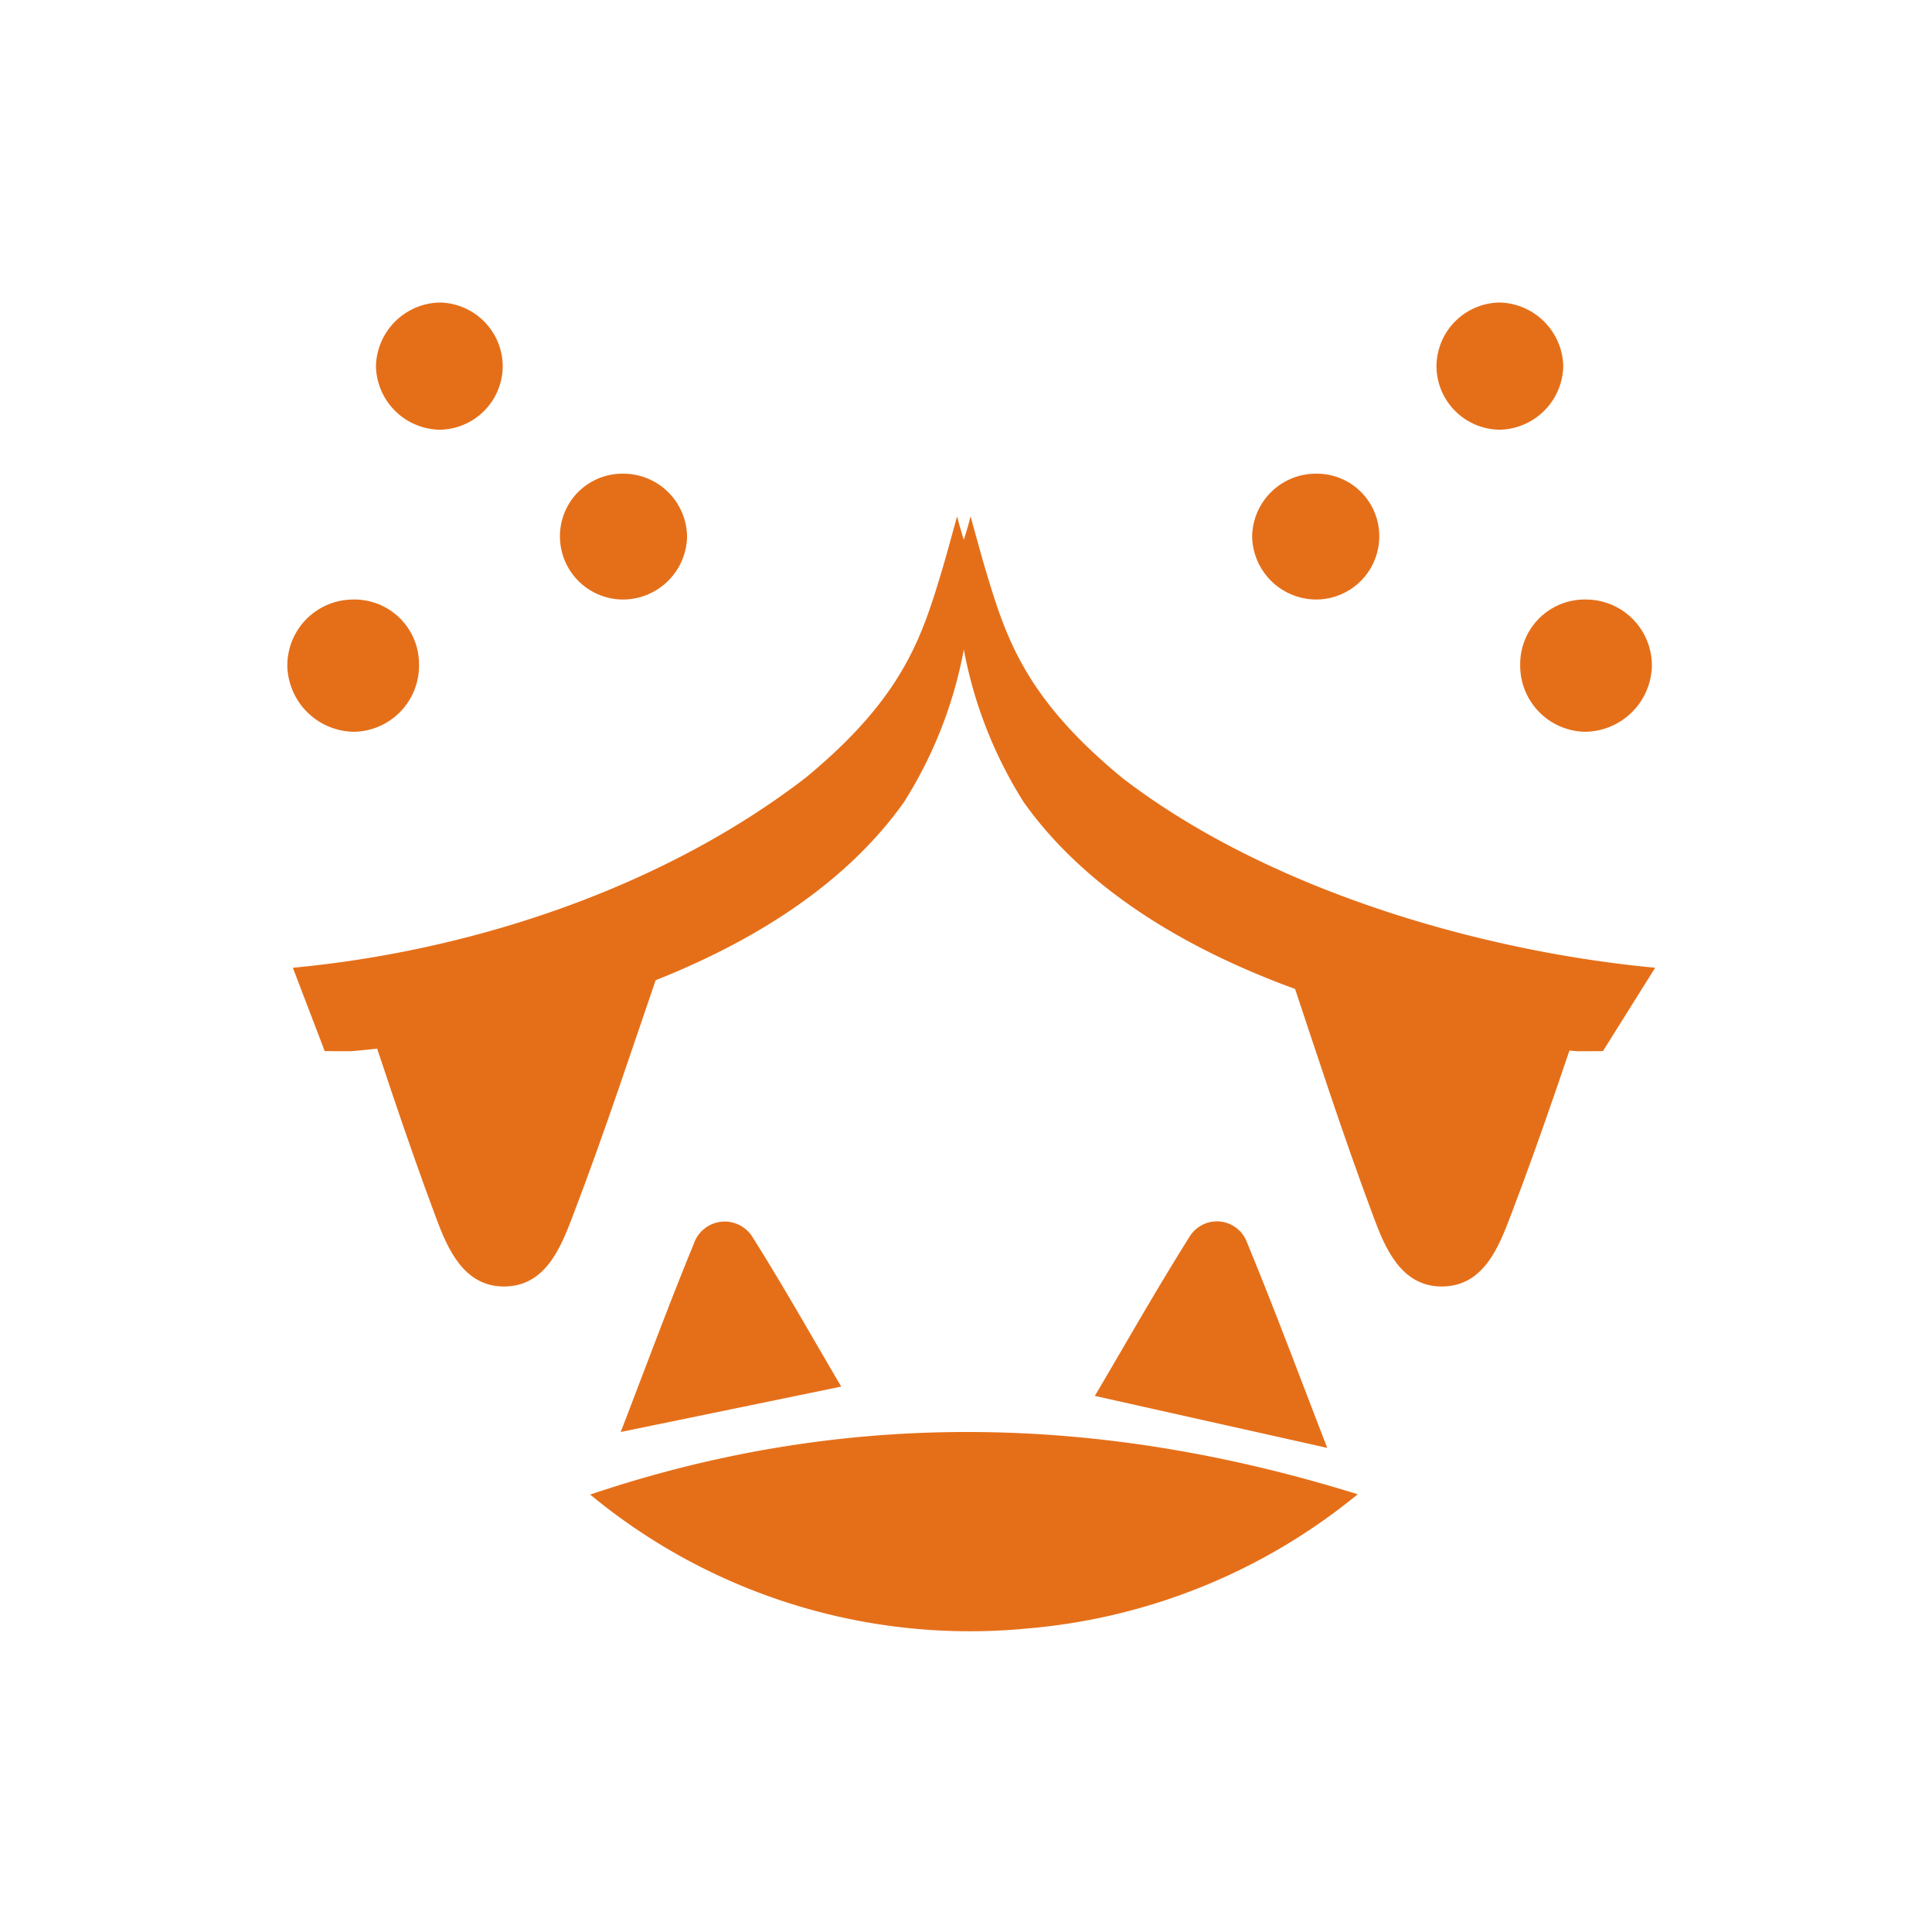 <?xml version="1.0" encoding="UTF-8" standalone="no"?><svg xmlns="http://www.w3.org/2000/svg" width="162" height="162" viewBox="0 0 162 162"><g transform="translate(-289 -303)"><rect width="162" height="162" transform="translate(289 303)" fill="transparent"/><g transform="translate(-1074 -936)"><g transform="translate(1405.155 1269.708)"><path d="M0,0A5.355,5.355,0,0,1-5.3,5.324,5.443,5.443,0,0,1-10.631-.009,5.468,5.468,0,0,1-5.288-5.341,5.375,5.375,0,0,1,0,0" fill="#e56f19"/></g><g transform="translate(1398.135 1294.7)"><path d="M0,0A5.547,5.547,0,0,1-5.407,5.66,5.658,5.658,0,0,1-11.041.172a5.53,5.53,0,0,1,5.463-5.6A5.414,5.414,0,0,1,0,0" fill="#e56f19"/></g><g transform="translate(1415.312 1278.719)"><path d="M0,0A5.347,5.347,0,0,1,5.3,5.305,5.389,5.389,0,0,1-.1,10.551a5.3,5.3,0,0,1-5.26-5.34A5.239,5.239,0,0,1,0,0" fill="#e56f19"/></g><g transform="translate(1483.45 1269.708)"><path d="M0,0A5.355,5.355,0,0,0,5.3,5.324,5.443,5.443,0,0,0,10.631-.009,5.469,5.469,0,0,0,5.287-5.341,5.374,5.374,0,0,0,0,0" fill="#e56f19"/></g><g transform="translate(1490.47 1294.7)"><path d="M0,0A5.547,5.547,0,0,0,5.405,5.66,5.659,5.659,0,0,0,11.041.172a5.531,5.531,0,0,0-5.463-5.6A5.413,5.413,0,0,0,0,0" fill="#e56f19"/></g><g transform="translate(1473.293 1278.719)"><path d="M0,0A5.346,5.346,0,0,0-5.3,5.305a5.388,5.388,0,0,0,5.4,5.245,5.3,5.3,0,0,0,5.26-5.34A5.237,5.237,0,0,0,0,0" fill="#e56f19"/></g><g transform="translate(1474.293 1360.408)"><path d="M0,0-19.489-4.36c2.675-4.525,5.188-8.979,7.913-13.3a2.686,2.686,0,0,1,4.848.439C-4.42-11.639-2.317-5.973,0,0" fill="#e56f19"/></g><g transform="translate(1415.048 1359.074)"><path d="M0,0C2.125-5.512,4.029-10.68,6.124-15.771a2.738,2.738,0,0,1,4.965-.512c2.548,4.04,4.889,8.211,7.4,12.476L0,0" fill="#e56f19"/></g><g transform="translate(1470.855 1319.693)"><path d="M0,0C2.385,7.163,4.7,14.351,7.343,21.419,8.3,23.992,9.652,27.161,13,27.181c3.547.021,4.819-3.324,5.829-5.971C21.525,14.157,23.869,6.976,26.267,0Z" fill="#e56f19"/></g><g transform="translate(1392.221 1319.693)"><path d="M0,0C2.387,7.163,4.7,14.351,7.343,21.419,8.3,23.992,9.652,27.161,13,27.181c3.545.021,4.817-3.324,5.829-5.971C21.525,14.157,23.869,6.976,26.268,0Z" fill="#e56f19"/></g><g transform="translate(1501.788 1320.146)"><path d="M0,0C-14.953-1.4-32.645-6.656-44.681-15.915c-8.149-6.716-9.752-11.7-11.487-17.527-.38-1.271-.72-2.555-1.239-4.411-.491,2.056-1.2,3.451-1.175,4.924a36.4,36.4,0,0,0,5.637,19.051C-39.7,4.761-6.536,7-6.536,7-5.821,7-5.1,7-4.379,6.991Z" fill="#e56f19"/></g><g transform="translate(1387.555 1320.147)"><path d="M0,0C14.953-1.4,30.941-6.657,42.975-15.915c8.151-6.716,9.753-11.7,11.489-17.527.379-1.272.717-2.556,1.237-4.411.492,2.055,1.2,3.449,1.173,4.924a36.375,36.375,0,0,1-5.636,19.051C38,4.761,4.831,7,4.831,7c-.715,0-1.437-.007-2.159-.012Z" fill="#e56f19"/></g><g transform="translate(1412.488 1364.321)"><path d="M0,0C21.372-7.211,42.709-6.768,64.359-.025A50.369,50.369,0,0,1,36.665,11.228,49.939,49.939,0,0,1,0,0" fill="#e56f19"/></g></g></g></svg>